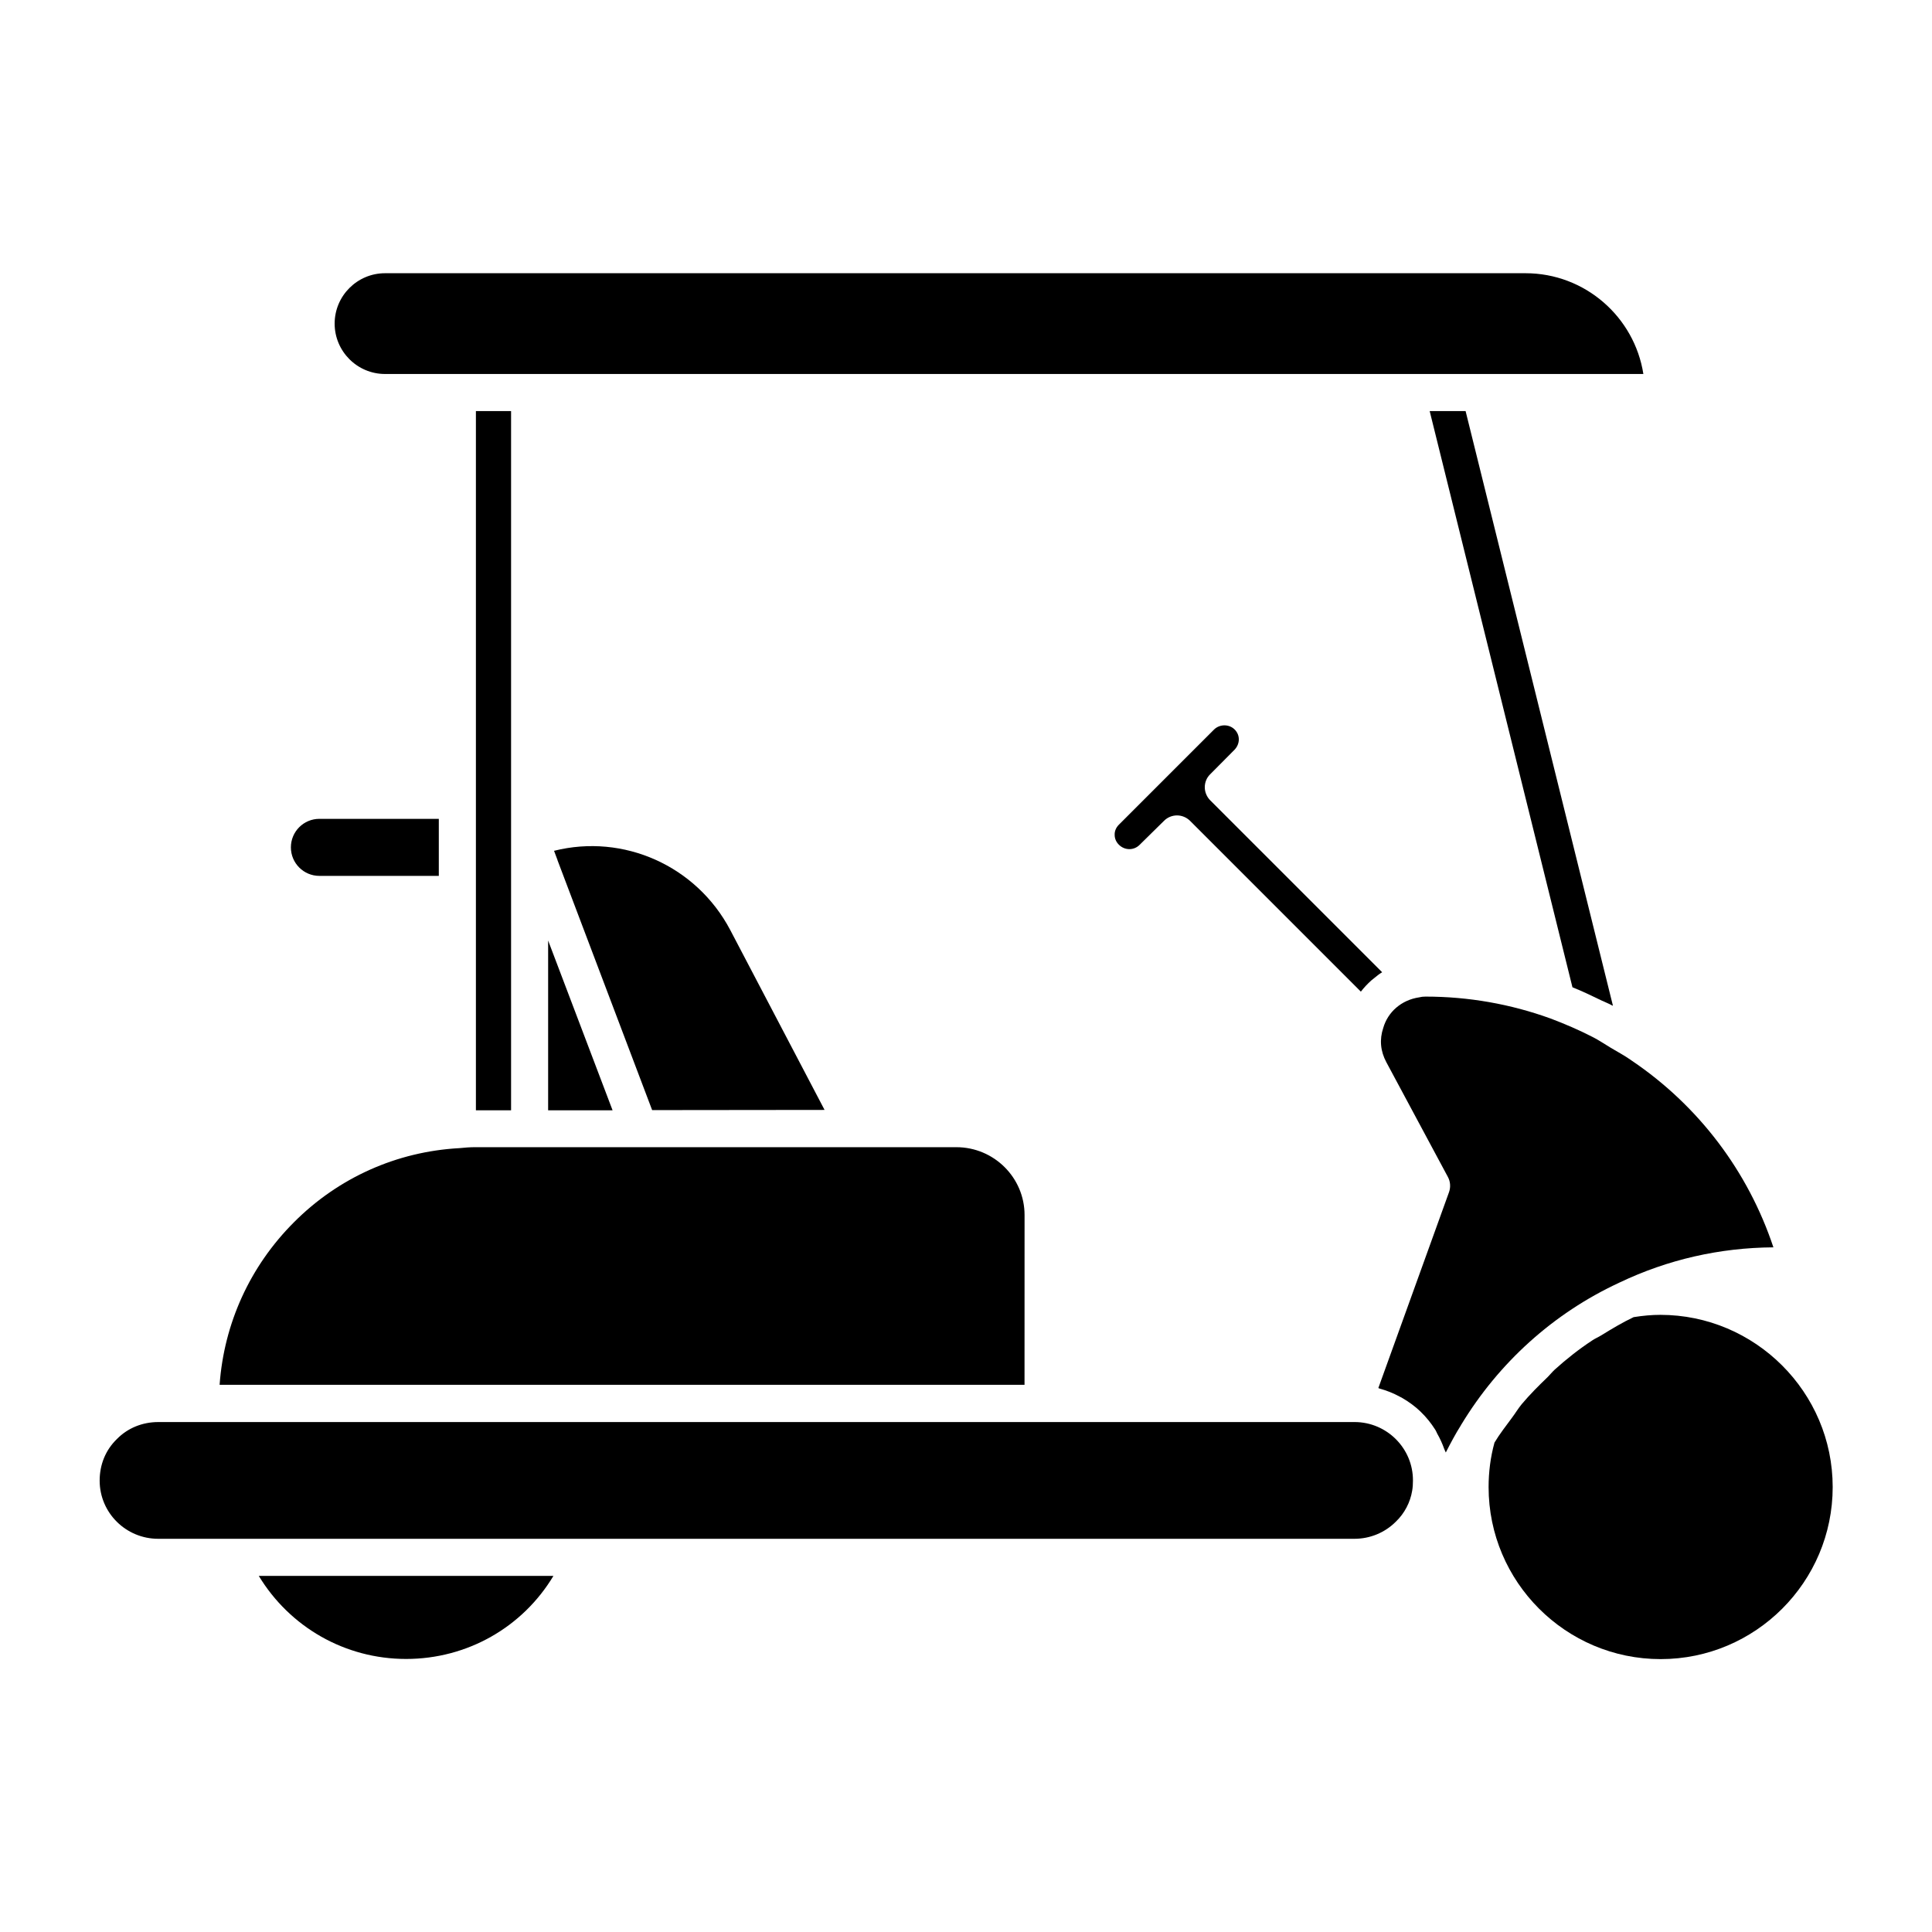 <?xml version="1.0" encoding="UTF-8"?>
<!-- Uploaded to: ICON Repo, www.iconrepo.com, Generator: ICON Repo Mixer Tools -->
<svg fill="#000000" width="800px" height="800px" version="1.1" viewBox="144 144 512 512" xmlns="http://www.w3.org/2000/svg">
 <g>
  <path d="m284.38 243.11h295.13c-2.367-15.113-15.469-26.703-31.234-26.703h-302.24c-7.356 0-13.352 5.996-13.352 13.352s5.996 13.352 13.352 13.352z"/>
  <path d="m289.26 438.24h17.078l-17.078-44.992z"/>
  <path d="m270.12 252.94h9.32v185.3h-9.32z"/>
  <path d="m471.19 342.66c0.707-0.754 1.109-1.715 1.109-2.719 0-1.008-0.402-1.914-1.109-2.621-1.461-1.461-3.93-1.461-5.441 0l-25.242 25.242c-0.754 0.754-1.16 1.715-1.109 2.719 0 0.957 0.402 1.863 1.109 2.57 1.562 1.562 3.981 1.562 5.492 0.051l6.5-6.398c0.957-0.957 2.215-1.41 3.426-1.41 1.258 0 2.519 0.504 3.477 1.461l45.242 45.242c0.805-1.059 1.762-2.066 2.769-2.973 0.25-0.203 0.504-0.402 0.754-0.605 0.656-0.555 1.359-1.109 2.117-1.562l-45.543-45.543c-0.906-0.906-1.461-2.168-1.461-3.477s0.504-2.57 1.461-3.477z"/>
  <path d="m522.88 252.94 37.836 152.7c2.672 1.059 5.141 2.266 7.656 3.477 0.855 0.402 1.762 0.754 2.621 1.211 0.152 0.102 0.301 0.152 0.453 0.203l-39.047-157.59z"/>
  <path d="m362.52 438.14-24.988-47.66c-8.969-17.027-28.266-25.645-46.703-21.008l0.906 2.418v0.051l25.09 66.25z"/>
  <path d="m502.98 520.86h-317.05c-4.231 0-8.113 1.613-10.934 4.484-3.023 2.922-4.586 6.801-4.586 11.035 0 8.516 6.953 15.418 15.516 15.418h317c4.133 0 8.062-1.613 10.984-4.535 2.316-2.215 3.828-5.141 4.332-8.211 0.152-0.855 0.203-1.762 0.203-2.672 0.055-8.566-6.949-15.52-15.465-15.52z"/>
  <path d="m260.29 361h-31.641c-4.18 0-7.559 3.375-7.559 7.559 0 4.18 3.375 7.559 7.559 7.559h31.641z"/>
  <path d="m573.01 483.98c0.102-0.051 0.152-0.102 0.203-0.102 12.797-6.098 26.5-9.219 40.758-9.32-6.699-20.152-19.852-37.535-37.535-49.473-0.102-0.051-0.203-0.152-0.352-0.25-1.664-1.16-3.477-2.117-5.238-3.176-1.613-0.957-3.125-2.016-4.836-2.871-3.527-1.812-7.254-3.426-11.133-4.887-10.578-3.828-21.715-5.793-33.102-5.793-0.605 0-1.109 0.051-1.715 0.203-4.684 0.707-8.262 3.879-9.473 8.062-1.059 3.125-0.754 6.195 0.805 9.117l16.324 30.43c0.656 1.211 0.754 2.672 0.301 3.981l-18.742 51.941c0.102 0.051 0.25 0.102 0.352 0.152 1.863 0.504 3.629 1.211 5.289 2.117 0.25 0.152 0.504 0.25 0.754 0.402 1.715 1.008 3.324 2.168 4.734 3.527 0.051 0.051 0.051 0.051 0.102 0.102 1.461 1.41 2.719 2.973 3.777 4.637 0.25 0.352 0.402 0.754 0.605 1.16 0.754 1.309 1.359 2.672 1.863 4.082 0.102 0.301 0.301 0.605 0.402 0.906 1.258-2.469 2.57-4.938 4.031-7.254v-0.051s0-0.051 0.051-0.051c9.98-16.484 24.441-29.535 41.773-37.594z"/>
  <path d="m583.99 492.45c-2.215 0-4.535 0.203-7.055 0.605-2.973 1.41-5.742 3.074-8.516 4.785-0.805 0.504-1.664 0.855-2.418 1.359-3.527 2.316-6.852 4.938-9.977 7.758-0.656 0.605-1.211 1.309-1.863 1.965-2.367 2.266-4.734 4.637-6.852 7.152-1.008 1.211-1.762 2.519-2.719 3.777-1.562 2.117-3.176 4.18-4.535 6.449-1.059 3.828-1.562 7.809-1.562 11.789 0 25.141 20.453 45.594 45.594 45.594 25.141 0 45.594-20.453 45.594-45.594 0.004-25.137-20.551-45.641-45.691-45.641z"/>
  <path d="m251.62 583.64c16.223 0 30.883-8.414 39.047-22.016h-78.09c8.211 13.551 22.82 22.016 39.043 22.016z"/>
  <path d="m415.52 466c0-9.926-8.113-17.984-18.086-17.984h-127.52c-1.359 0-2.719 0.102-4.133 0.25-16.676 0.906-32.145 7.859-43.883 19.648-11.637 11.637-18.539 26.801-19.699 43.074h213.31z"/>
 </g>
</svg>